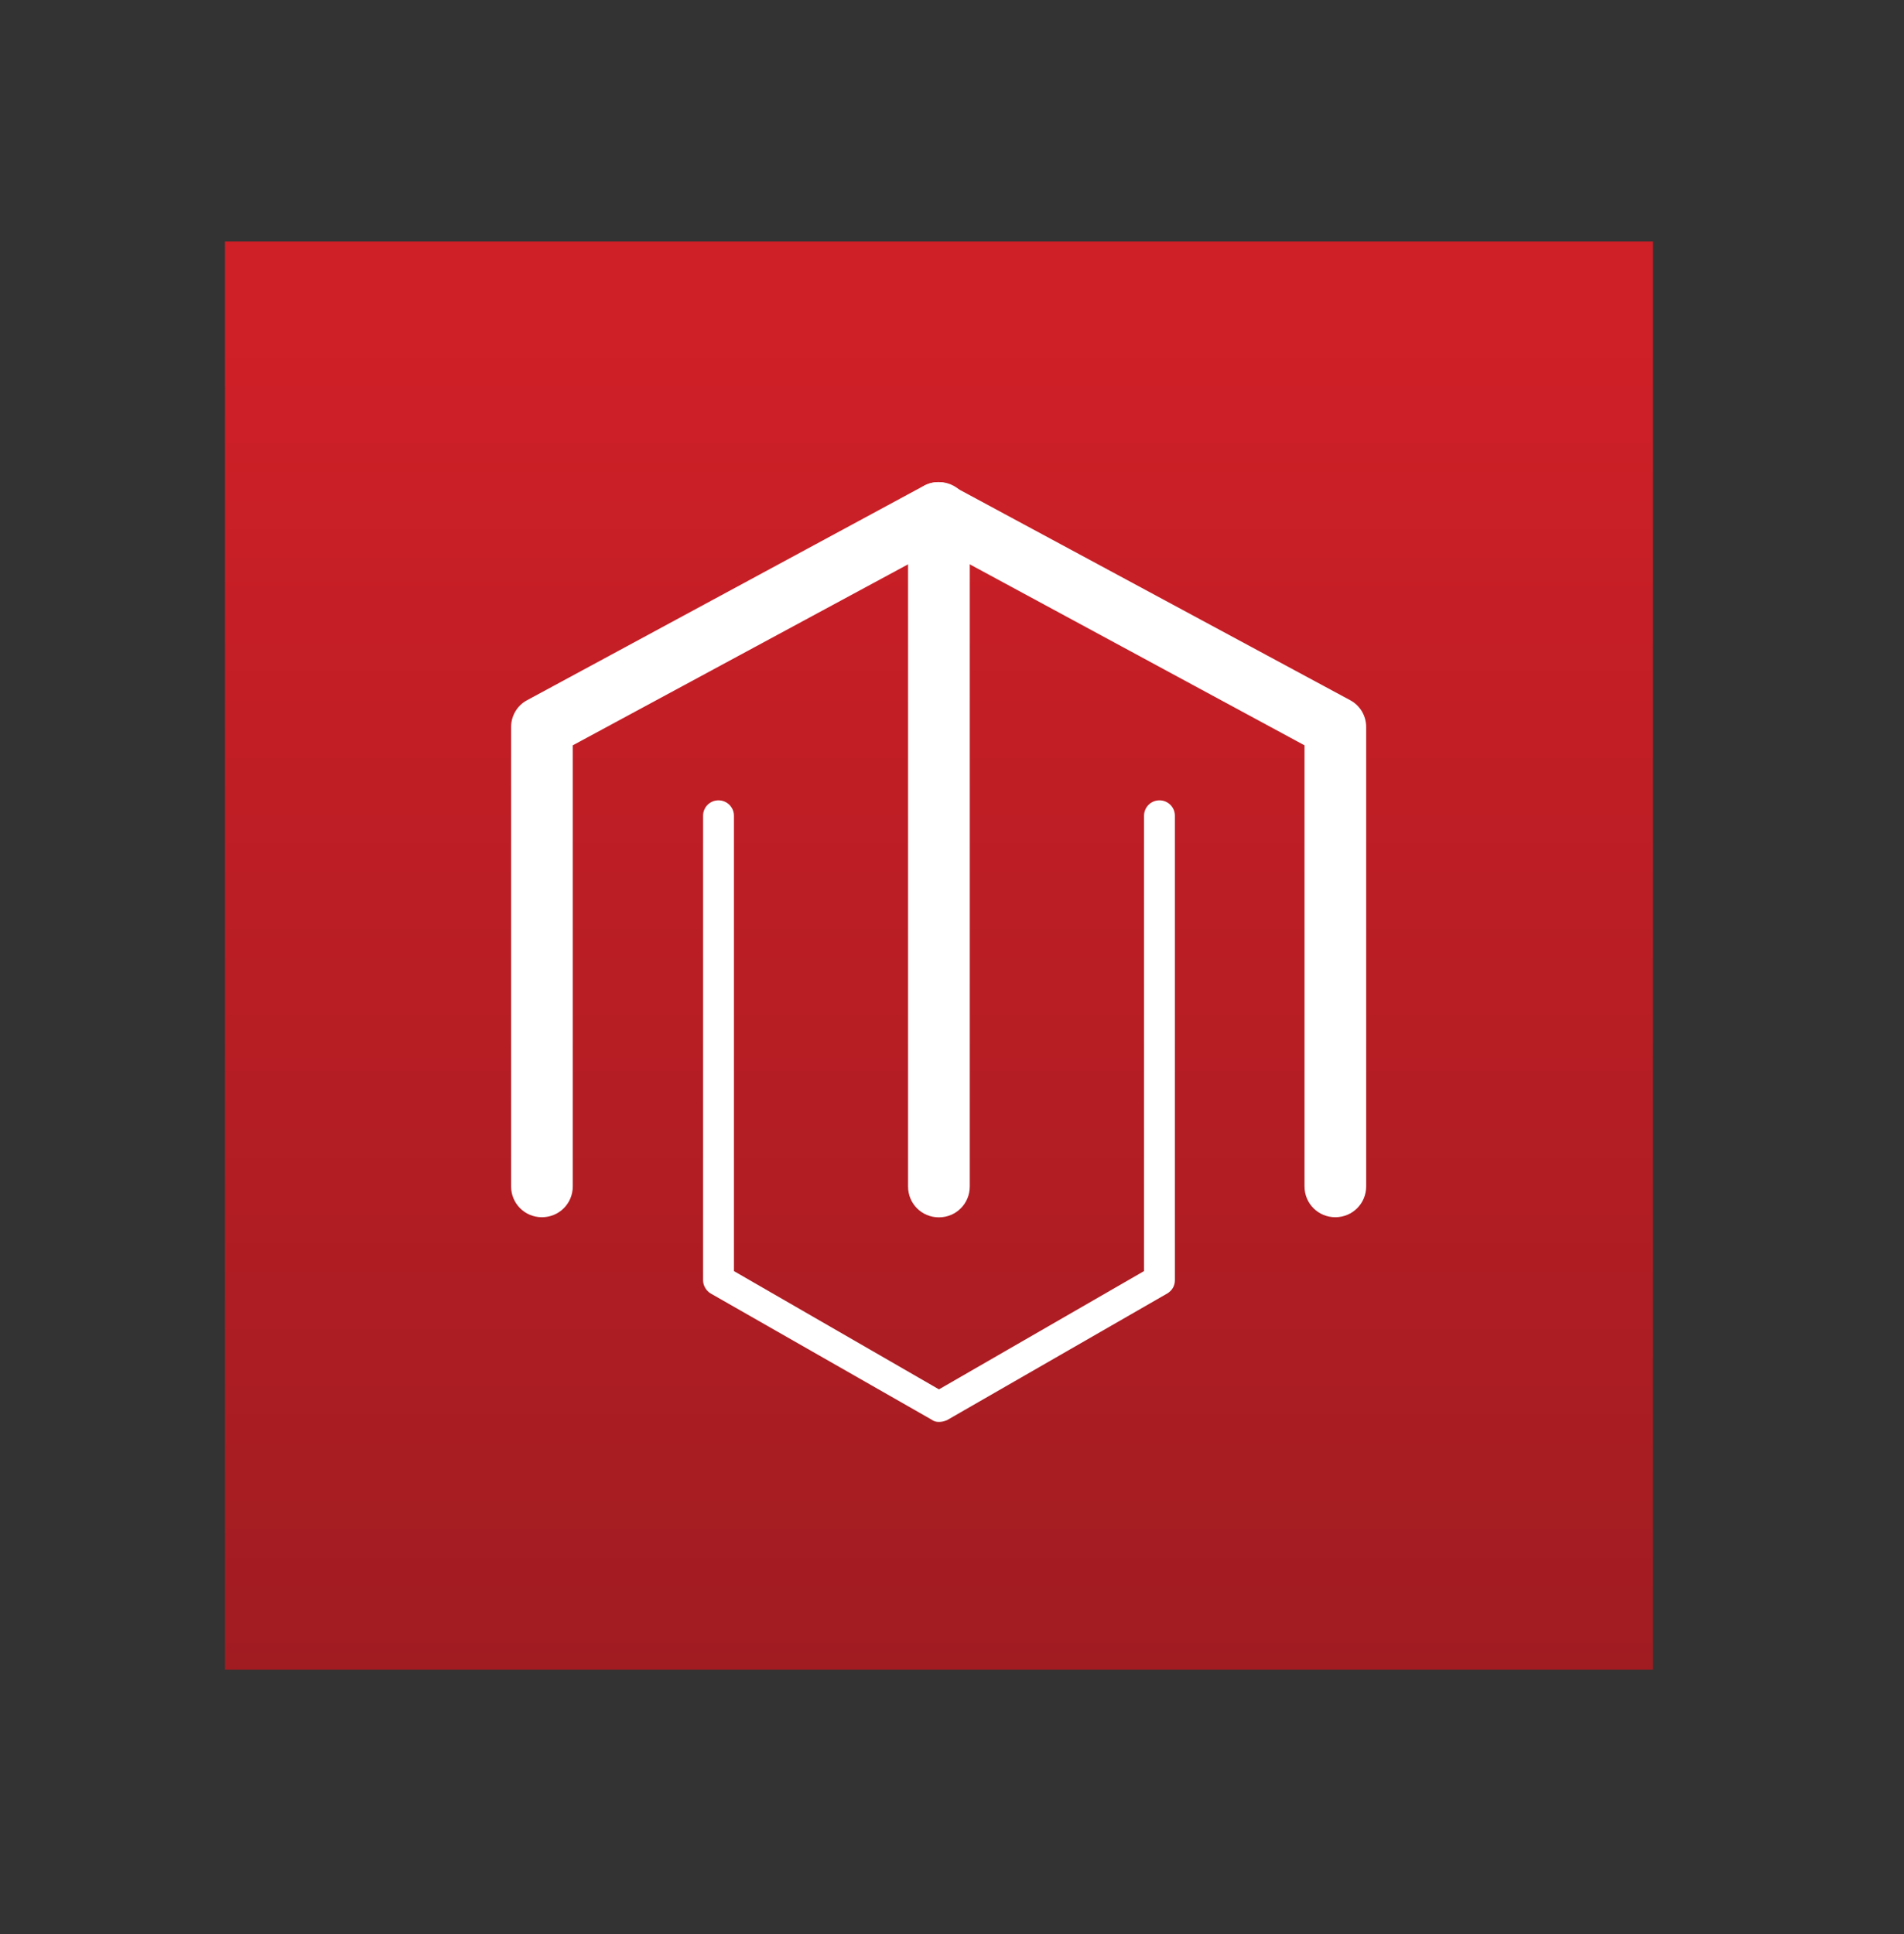 <svg width="64" height="65" viewBox="0 0 64 65" fill="none" xmlns="http://www.w3.org/2000/svg">
<rect x="0" y="0" width="64" height="65" fill="#333333" stroke="none"/>
<path d="M7.562 8.117H55.562V56.117H7.562V8.117Z" fill="url(#paint0_linear_3590_7789)"/>
<path d="M44.885 40.909C44.309 40.909 43.849 40.448 43.849 39.872V25.049L31.561 18.406L19.253 25.049V39.872C19.253 40.448 18.793 40.909 18.216 40.909C17.64 40.909 17.18 40.448 17.18 39.872V24.435C17.18 24.051 17.391 23.706 17.717 23.533L31.042 16.333C31.349 16.16 31.714 16.16 32.021 16.333L45.385 23.533C45.711 23.706 45.922 24.051 45.922 24.435V39.872C45.922 40.448 45.461 40.909 44.885 40.909Z" fill="white"/>
<path d="M31.562 47.788C31.466 47.788 31.39 47.769 31.313 47.711L23.882 43.468C23.729 43.372 23.633 43.199 23.633 43.026V27.417C23.633 27.129 23.863 26.898 24.151 26.898C24.439 26.898 24.67 27.129 24.67 27.417V42.719L31.562 46.694L38.455 42.719V27.417C38.455 27.129 38.686 26.898 38.974 26.898C39.262 26.898 39.492 27.129 39.492 27.417V43.026C39.492 43.218 39.396 43.372 39.242 43.468L31.831 47.73C31.735 47.769 31.658 47.788 31.562 47.788Z" fill="white"/>
<path d="M31.56 40.913C30.984 40.913 30.523 40.453 30.523 39.877V17.24C30.523 16.664 30.984 16.203 31.56 16.203C32.136 16.203 32.597 16.664 32.597 17.24V39.877C32.597 40.453 32.136 40.913 31.56 40.913Z" fill="white"/>
<defs>
<linearGradient id="paint0_linear_3590_7789" x1="31.562" y1="11.546" x2="31.562" y2="59.546" gradientUnits="userSpaceOnUse">
<stop stop-color="#CF1F27"/>
<stop offset="1" stop-color="#9D1C21"/>
</linearGradient>
</defs>
</svg>
